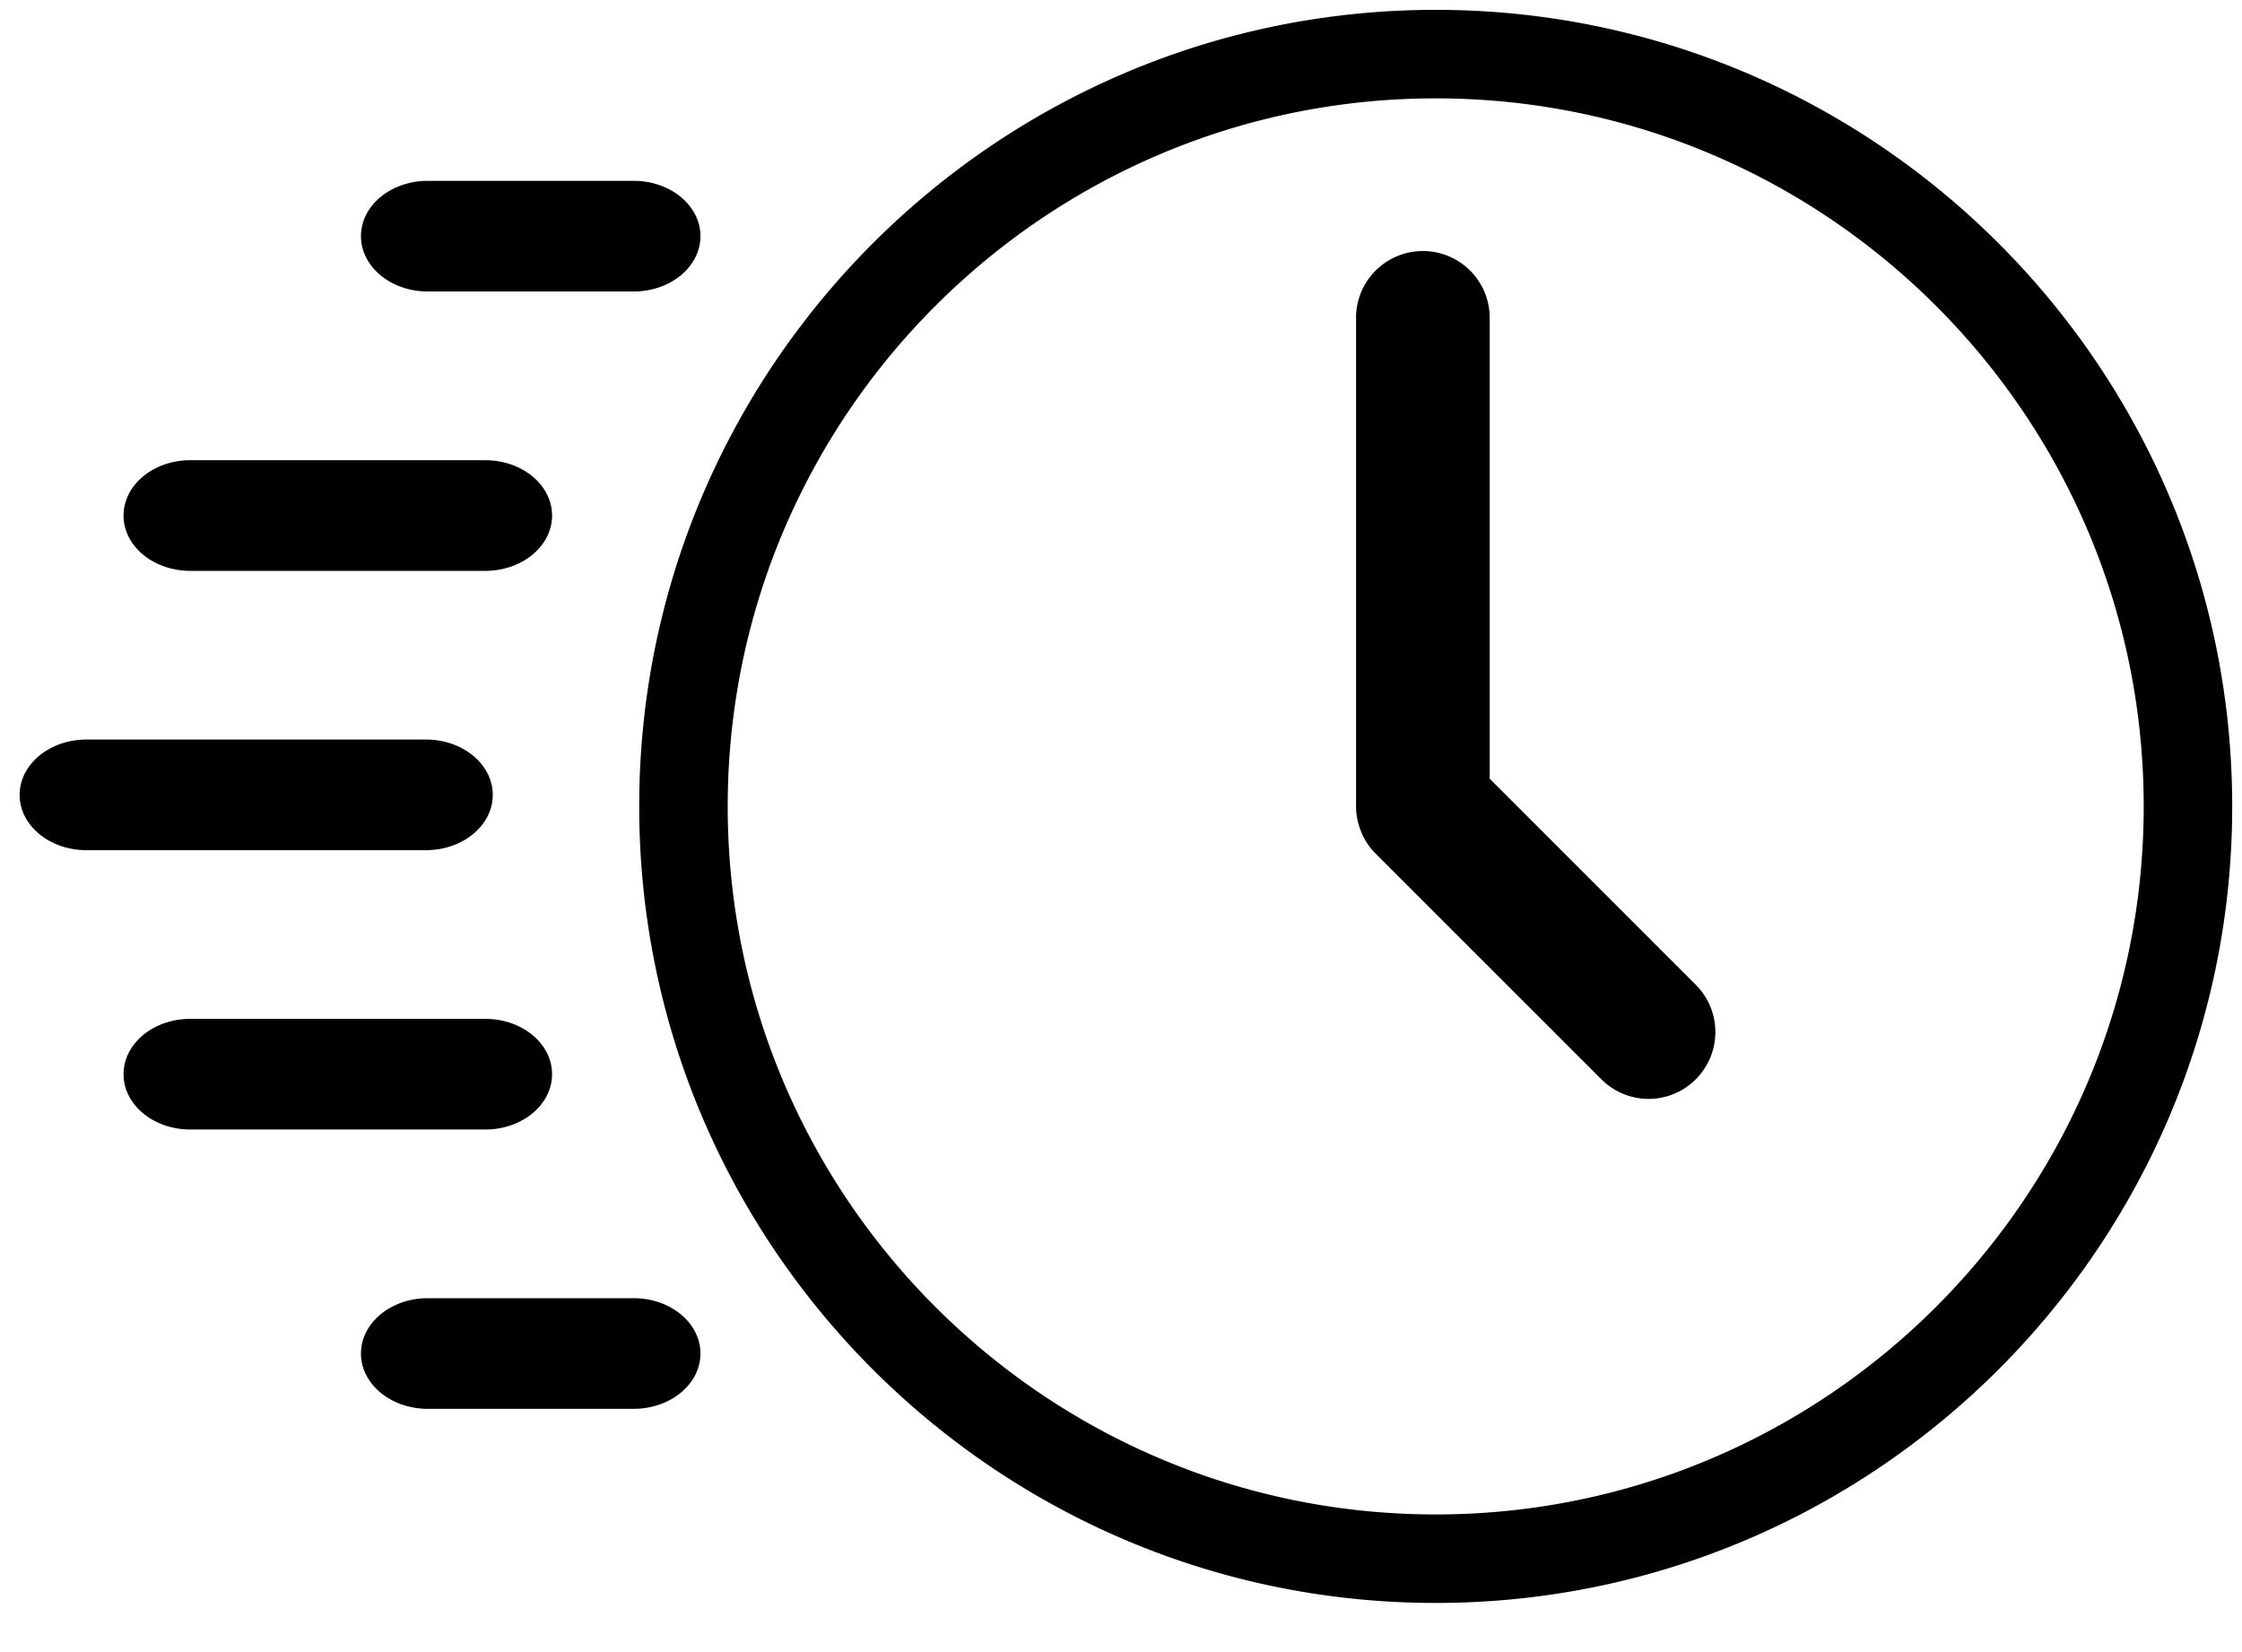 <svg width="38" height="28" viewBox="0 0 38 28" xmlns="http://www.w3.org/2000/svg">
    <path d="M24.334.167c-7.444 0-13.5 6.055-13.5 13.5 0 7.443 6.055 13.5 13.5 13.5 7.444 0 13.5-6.057 13.5-13.5 0-7.445-6.056-13.5-13.5-13.5zm0 25.5c-6.617 0-12-5.384-12-12 0-6.617 5.383-12 12-12s12 5.382 12 12c0 6.616-5.383 12-12 12zm.915-12.47V5.354a1.133 1.133 0 0 0-2.265 0v8.312c0 .148.03.29.083.42l.002.01c.058.141.143.269.251.375l3.821 3.82a1.129 1.129 0 0 0 1.602 0 1.132 1.132 0 0 0 0-1.6l-3.494-3.494zM3.226 9.675h4.999c.626 0 1.132-.42 1.132-.937 0-.518-.506-.938-1.132-.938h-5c-.625 0-1.131.42-1.131.938 0 .517.506.937 1.132.937zm5.126 3.797c0-.518-.507-.938-1.133-.938H1.466c-.626 0-1.133.42-1.133.938 0 .517.507.937 1.133.937h5.753c.626 0 1.133-.42 1.133-.937zM7.25 4.94h3.49c.626 0 1.132-.42 1.132-.938 0-.517-.506-.937-1.132-.937H7.25c-.625 0-1.132.42-1.132.937 0 .518.507.938 1.132.938zm2.107 13.266c0-.518-.506-.938-1.132-.938h-5c-.625 0-1.131.42-1.131.938 0 .517.506.937 1.132.937h4.999c.626 0 1.132-.42 1.132-.937zm1.383 3.796H7.25c-.625 0-1.132.42-1.132.938 0 .517.507.937 1.132.937h3.49c.626 0 1.132-.42 1.132-.937 0-.518-.506-.938-1.132-.938z" fill="#000" fill-rule="nonzero"/>
</svg>
